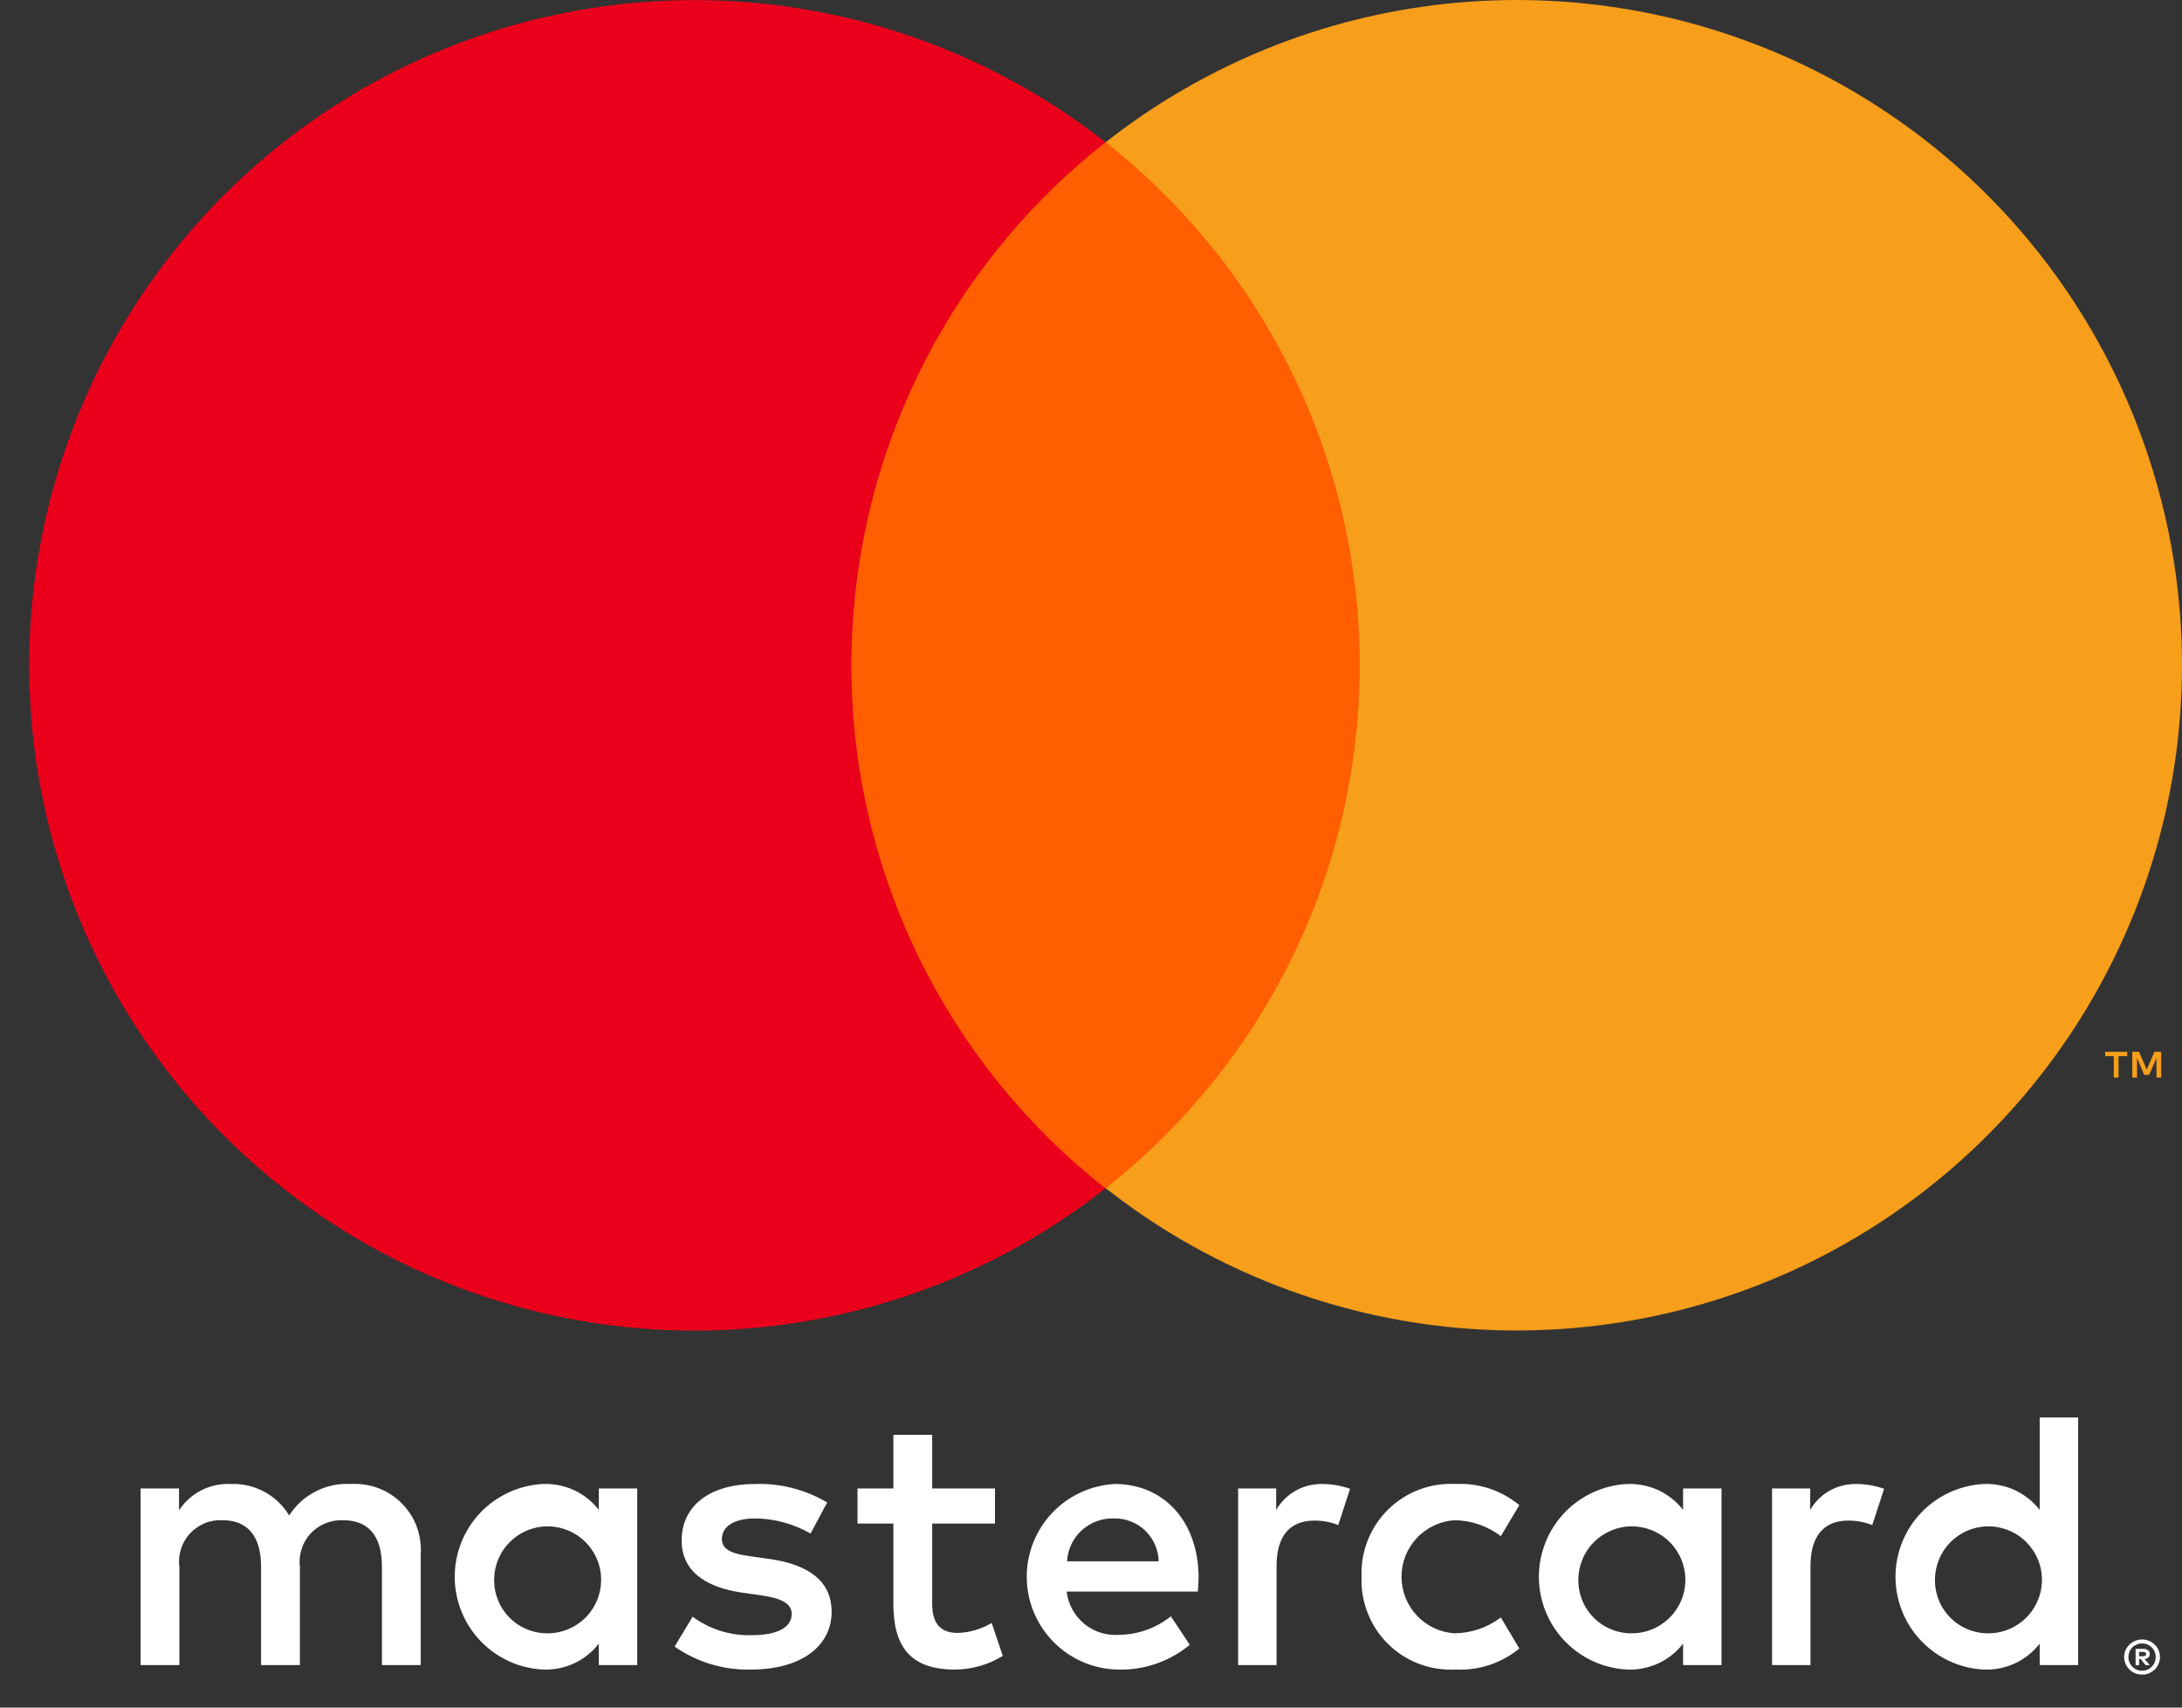 <svg width="23" height="18" viewBox="0 0 23 18" fill="none" xmlns="http://www.w3.org/2000/svg">
<rect x="0" y="0" width="23" height="18" fill="#333333" stroke="none"/>
<path d="M4.435 17.552V16.384C4.441 16.285 4.427 16.187 4.393 16.094C4.359 16.002 4.305 15.918 4.236 15.848C4.167 15.778 4.083 15.723 3.991 15.688C3.899 15.653 3.801 15.638 3.702 15.643C3.574 15.635 3.445 15.661 3.33 15.72C3.215 15.778 3.117 15.866 3.048 15.975C2.985 15.869 2.894 15.783 2.786 15.725C2.677 15.666 2.555 15.638 2.433 15.643C2.325 15.638 2.219 15.661 2.123 15.709C2.027 15.758 1.946 15.831 1.887 15.92V15.69H1.482V17.552H1.891V16.52C1.882 16.456 1.888 16.391 1.907 16.33C1.926 16.269 1.959 16.212 2.002 16.165C2.046 16.118 2.099 16.081 2.159 16.056C2.218 16.032 2.283 16.022 2.347 16.025C2.616 16.025 2.752 16.201 2.752 16.516V17.552H3.161V16.52C3.153 16.456 3.159 16.392 3.178 16.331C3.197 16.27 3.23 16.213 3.273 16.166C3.317 16.119 3.37 16.082 3.429 16.058C3.489 16.033 3.553 16.022 3.617 16.025C3.893 16.025 4.026 16.201 4.026 16.516V17.552H4.435ZM10.488 15.69H9.826V15.125H9.417V15.69H9.039V16.06H9.417V16.909C9.417 17.342 9.584 17.599 10.063 17.599C10.242 17.599 10.418 17.549 10.57 17.455L10.453 17.108C10.344 17.173 10.221 17.209 10.094 17.213C9.892 17.213 9.826 17.089 9.826 16.902V16.06H10.488V15.69ZM13.943 15.643C13.844 15.641 13.746 15.664 13.66 15.712C13.574 15.76 13.502 15.831 13.452 15.916V15.69H13.051V17.552H13.456V16.508C13.456 16.201 13.588 16.029 13.853 16.029C13.94 16.028 14.026 16.044 14.106 16.076L14.231 15.694C14.139 15.661 14.041 15.644 13.943 15.643ZM8.719 15.838C8.49 15.702 8.226 15.634 7.96 15.643C7.488 15.643 7.185 15.869 7.185 16.239C7.185 16.543 7.411 16.73 7.827 16.789L8.018 16.816C8.24 16.847 8.345 16.905 8.345 17.011C8.345 17.155 8.197 17.237 7.921 17.237C7.698 17.243 7.48 17.174 7.301 17.042L7.111 17.357C7.347 17.522 7.629 17.607 7.917 17.599C8.454 17.599 8.766 17.346 8.766 16.991C8.766 16.664 8.521 16.493 8.116 16.434L7.925 16.407C7.749 16.384 7.609 16.349 7.609 16.224C7.609 16.088 7.742 16.006 7.964 16.006C8.168 16.009 8.367 16.064 8.544 16.165L8.719 15.838ZM19.571 15.643C19.473 15.641 19.375 15.664 19.288 15.712C19.202 15.76 19.13 15.831 19.081 15.916V15.69H18.679V17.552H19.084V16.508C19.084 16.201 19.217 16.029 19.482 16.029C19.568 16.028 19.654 16.044 19.735 16.076L19.86 15.694C19.767 15.661 19.67 15.644 19.571 15.643ZM14.352 16.621C14.346 16.752 14.369 16.883 14.417 17.005C14.465 17.127 14.538 17.238 14.632 17.33C14.725 17.422 14.837 17.494 14.96 17.54C15.083 17.586 15.214 17.606 15.345 17.599C15.588 17.611 15.827 17.532 16.015 17.377L15.82 17.05C15.68 17.156 15.509 17.215 15.333 17.217C15.182 17.208 15.039 17.141 14.935 17.03C14.831 16.92 14.773 16.773 14.773 16.621C14.773 16.469 14.831 16.323 14.935 16.212C15.039 16.101 15.182 16.034 15.333 16.025C15.509 16.027 15.68 16.086 15.82 16.193L16.015 15.866C15.827 15.71 15.588 15.631 15.345 15.643C15.214 15.636 15.083 15.656 14.96 15.702C14.837 15.749 14.725 15.82 14.632 15.912C14.538 16.004 14.465 16.115 14.417 16.237C14.369 16.359 14.346 16.49 14.352 16.621ZM18.146 16.621V15.69H17.741V15.916C17.672 15.827 17.582 15.756 17.48 15.708C17.377 15.661 17.265 15.639 17.152 15.643C16.901 15.656 16.665 15.764 16.491 15.946C16.318 16.128 16.221 16.37 16.221 16.621C16.221 16.872 16.318 17.114 16.491 17.296C16.665 17.478 16.901 17.587 17.152 17.599C17.265 17.604 17.377 17.581 17.48 17.534C17.582 17.487 17.672 17.415 17.741 17.326V17.552H18.146V16.621ZM16.638 16.621C16.645 16.511 16.683 16.406 16.748 16.317C16.814 16.229 16.904 16.162 17.008 16.124C17.111 16.086 17.223 16.079 17.33 16.105C17.437 16.13 17.535 16.186 17.61 16.265C17.686 16.345 17.737 16.446 17.756 16.554C17.776 16.662 17.763 16.774 17.72 16.875C17.676 16.976 17.604 17.063 17.512 17.123C17.421 17.184 17.313 17.217 17.203 17.217C17.126 17.218 17.049 17.203 16.978 17.173C16.907 17.143 16.843 17.099 16.79 17.043C16.737 16.987 16.696 16.921 16.67 16.848C16.644 16.775 16.633 16.698 16.638 16.621ZM11.75 15.643C11.497 15.657 11.26 15.767 11.087 15.952C10.914 16.137 10.819 16.381 10.823 16.634C10.826 16.887 10.928 17.129 11.106 17.309C11.284 17.489 11.524 17.593 11.777 17.599C12.055 17.609 12.327 17.516 12.541 17.338L12.342 17.038C12.188 17.161 11.998 17.23 11.8 17.233C11.667 17.244 11.534 17.203 11.43 17.118C11.326 17.033 11.259 16.91 11.243 16.777H12.626C12.63 16.726 12.634 16.676 12.634 16.621C12.63 16.041 12.272 15.643 11.75 15.643ZM11.742 16.006C11.864 16.003 11.983 16.05 12.071 16.134C12.159 16.219 12.211 16.335 12.213 16.458H11.247C11.255 16.333 11.31 16.215 11.403 16.131C11.495 16.047 11.617 16.002 11.742 16.006ZM21.905 16.621V14.942H21.5V15.916C21.43 15.827 21.341 15.756 21.239 15.708C21.136 15.661 21.024 15.639 20.911 15.643C20.66 15.656 20.424 15.764 20.25 15.946C20.077 16.128 19.98 16.37 19.98 16.621C19.98 16.872 20.077 17.114 20.25 17.296C20.424 17.478 20.66 17.587 20.911 17.599C21.024 17.604 21.136 17.581 21.239 17.534C21.341 17.487 21.43 17.415 21.5 17.326V17.552H21.905V16.621ZM22.58 17.282C22.605 17.282 22.63 17.287 22.653 17.297C22.675 17.306 22.696 17.32 22.713 17.337C22.73 17.353 22.744 17.373 22.753 17.395C22.763 17.418 22.768 17.443 22.768 17.467C22.768 17.492 22.763 17.516 22.753 17.539C22.744 17.561 22.73 17.581 22.713 17.598C22.696 17.615 22.675 17.628 22.653 17.638C22.63 17.648 22.605 17.653 22.58 17.652C22.543 17.653 22.506 17.642 22.475 17.622C22.444 17.602 22.42 17.573 22.405 17.539C22.395 17.516 22.39 17.492 22.39 17.467C22.39 17.443 22.395 17.418 22.405 17.395C22.415 17.373 22.428 17.353 22.445 17.337C22.462 17.32 22.483 17.306 22.505 17.297C22.529 17.287 22.554 17.282 22.58 17.282ZM22.58 17.612C22.599 17.612 22.618 17.608 22.636 17.6C22.653 17.593 22.668 17.582 22.681 17.569C22.708 17.542 22.723 17.506 22.723 17.467C22.723 17.429 22.708 17.392 22.681 17.365C22.668 17.352 22.653 17.342 22.636 17.335C22.618 17.327 22.599 17.323 22.58 17.324C22.56 17.323 22.541 17.327 22.523 17.335C22.506 17.342 22.49 17.352 22.477 17.365C22.45 17.392 22.435 17.429 22.435 17.467C22.435 17.506 22.45 17.542 22.477 17.569C22.49 17.583 22.506 17.593 22.523 17.6C22.541 17.608 22.56 17.612 22.58 17.612ZM22.591 17.381C22.609 17.38 22.627 17.385 22.642 17.395C22.648 17.4 22.652 17.407 22.655 17.413C22.659 17.42 22.66 17.428 22.66 17.436C22.66 17.442 22.659 17.449 22.656 17.455C22.654 17.461 22.65 17.466 22.645 17.471C22.634 17.481 22.62 17.487 22.605 17.488L22.661 17.553H22.617L22.565 17.488H22.548V17.553H22.511V17.381H22.591ZM22.548 17.413V17.459H22.59C22.599 17.459 22.607 17.457 22.613 17.453C22.616 17.451 22.619 17.449 22.62 17.445C22.622 17.442 22.622 17.439 22.622 17.436C22.622 17.432 22.622 17.429 22.62 17.426C22.619 17.423 22.616 17.42 22.613 17.419C22.607 17.415 22.599 17.413 22.59 17.413H22.548ZM20.397 16.621C20.404 16.511 20.442 16.406 20.507 16.317C20.573 16.229 20.663 16.162 20.766 16.124C20.87 16.086 20.982 16.079 21.089 16.105C21.196 16.13 21.294 16.186 21.369 16.266C21.445 16.346 21.496 16.446 21.515 16.554C21.534 16.662 21.522 16.774 21.478 16.875C21.435 16.976 21.363 17.063 21.271 17.123C21.18 17.184 21.072 17.217 20.962 17.217C20.885 17.218 20.808 17.203 20.737 17.173C20.666 17.143 20.602 17.099 20.549 17.043C20.496 16.987 20.455 16.921 20.429 16.848C20.403 16.775 20.392 16.698 20.397 16.621ZM6.717 16.621V15.69H6.312V15.916C6.243 15.827 6.153 15.756 6.051 15.708C5.949 15.661 5.837 15.639 5.724 15.643C5.473 15.656 5.236 15.764 5.063 15.946C4.89 16.128 4.793 16.37 4.793 16.621C4.793 16.872 4.89 17.114 5.063 17.296C5.236 17.478 5.473 17.587 5.724 17.599C5.837 17.604 5.949 17.581 6.051 17.534C6.153 17.487 6.243 17.415 6.312 17.326V17.552H6.717V16.621ZM5.21 16.621C5.216 16.511 5.254 16.406 5.32 16.317C5.386 16.229 5.476 16.162 5.579 16.124C5.682 16.086 5.794 16.079 5.902 16.105C6.009 16.13 6.106 16.186 6.182 16.266C6.258 16.346 6.308 16.446 6.328 16.554C6.347 16.662 6.334 16.774 6.291 16.875C6.248 16.976 6.176 17.063 6.084 17.123C5.992 17.184 5.885 17.217 5.775 17.217C5.697 17.218 5.621 17.203 5.55 17.173C5.479 17.143 5.415 17.099 5.362 17.043C5.309 16.987 5.268 16.921 5.242 16.848C5.215 16.775 5.205 16.698 5.21 16.621Z" fill="white"/>
<path d="M14.723 1.5H8.587V12.526H14.723V1.5Z" fill="#FF5F00"/>
<path d="M8.975 7.014C8.974 5.952 9.215 4.903 9.679 3.948C10.143 2.993 10.818 2.156 11.653 1.5C10.619 0.687 9.377 0.182 8.068 0.041C6.76 -0.099 5.439 0.131 4.255 0.706C3.072 1.281 2.074 2.178 1.376 3.293C0.678 4.409 0.308 5.698 0.308 7.014C0.308 8.329 0.678 9.619 1.376 10.734C2.074 11.849 3.072 12.746 4.255 13.321C5.439 13.896 6.76 14.126 8.068 13.986C9.377 13.845 10.619 13.34 11.653 12.527C10.818 11.871 10.143 11.034 9.679 10.079C9.215 9.124 8.974 8.075 8.975 7.014Z" fill="#EB001B"/>
<path d="M23 7.012C23 8.328 22.63 9.617 21.932 10.733C21.234 11.848 20.236 12.744 19.053 13.319C17.869 13.895 16.548 14.125 15.24 13.985C13.931 13.844 12.689 13.338 11.655 12.525C12.489 11.869 13.164 11.032 13.628 10.077C14.092 9.122 14.333 8.074 14.333 7.012C14.333 5.951 14.092 4.903 13.628 3.948C13.164 2.993 12.489 2.156 11.655 1.499C12.689 0.686 13.931 0.18 15.24 0.04C16.548 -0.1 17.869 0.13 19.053 0.705C20.236 1.28 21.234 2.177 21.932 3.292C22.63 4.407 23 5.697 23 7.012Z" fill="#F79E1B"/>
<path d="M22.331 11.359V11.133H22.422V11.087H22.19V11.133H22.281V11.359H22.331ZM22.781 11.359V11.087H22.71L22.628 11.274L22.547 11.087H22.476V11.359H22.526V11.153L22.602 11.331H22.654L22.731 11.153V11.359H22.781Z" fill="#F79E1B"/>
</svg>
